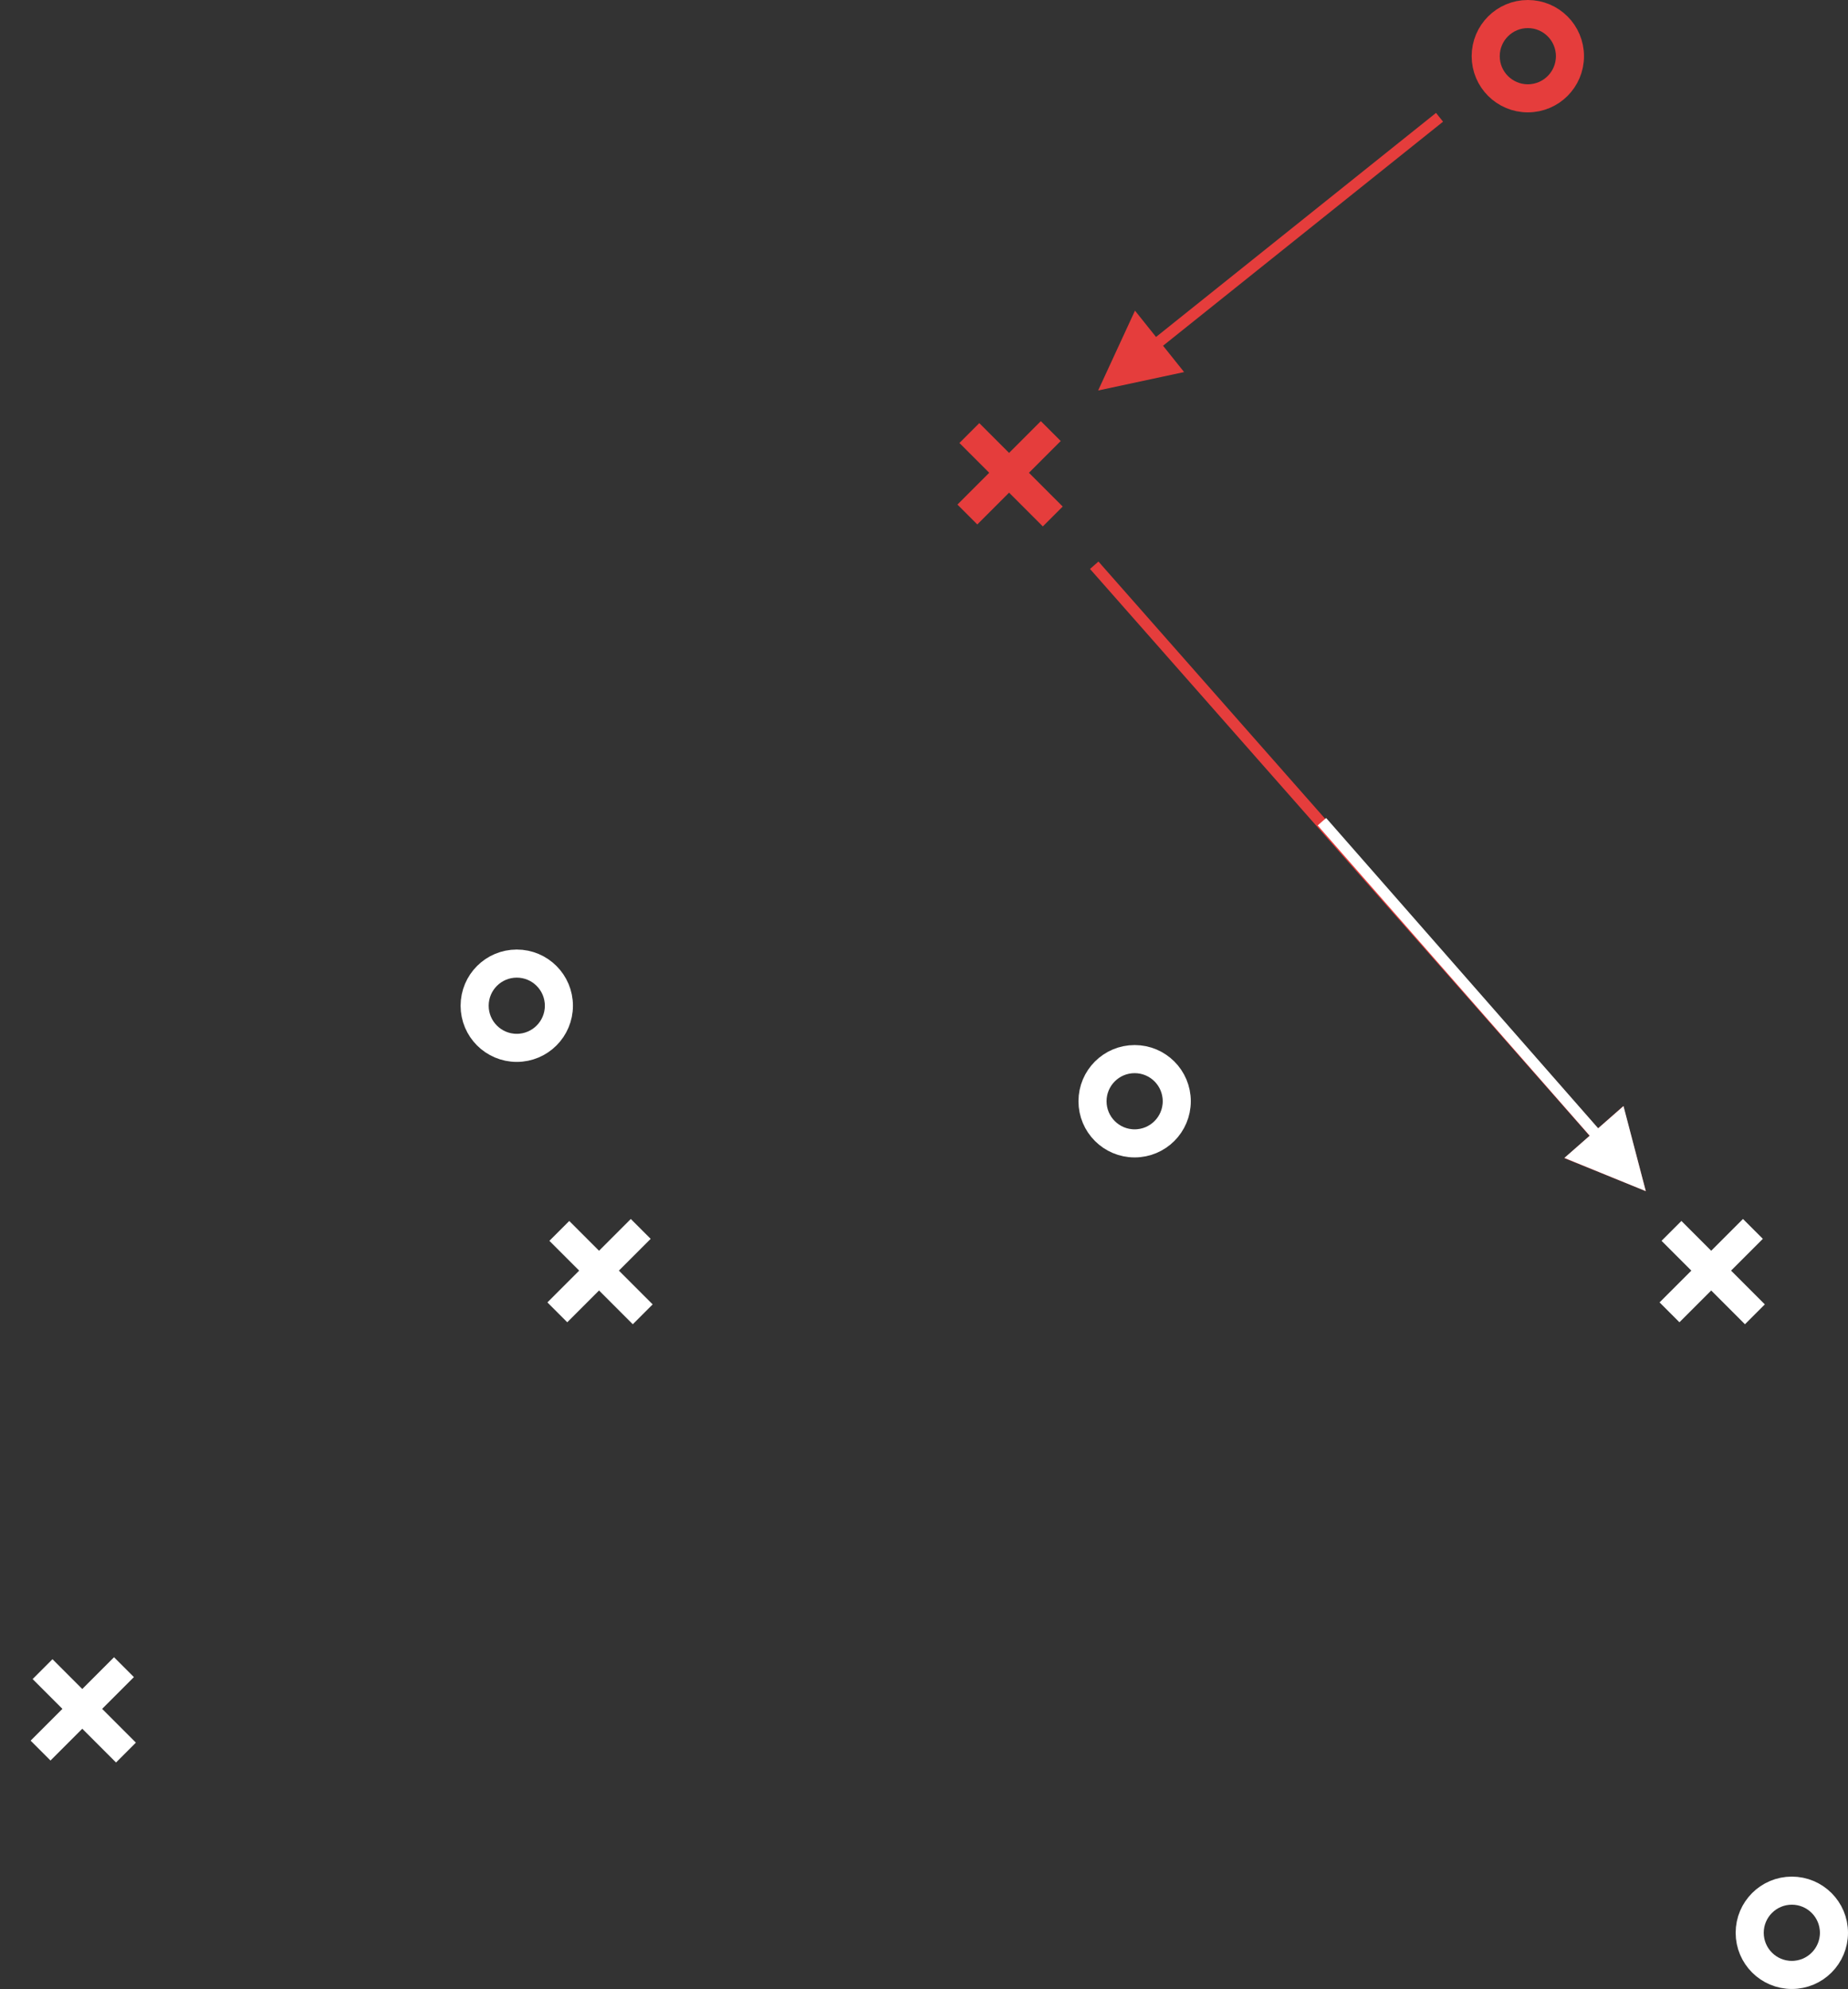 <svg width="329" height="354" viewBox="0 0 329 354" xmlns="http://www.w3.org/2000/svg">
    <rect x="0" y="0" width="329" height="354" fill="#333333" stroke="none"/>
    <g transform="translate(3.333)" fill="none" fill-rule="evenodd">
        <circle stroke="#E53D3C" stroke-width="5" cx="268.667" cy="10" r="7.5"/>
        <g stroke="#E53D3C" stroke-linecap="square" stroke-width="5">
            <path d="m181.97 78.49-11.313 11.313M182.324 90.157 171.01 78.843"/>
        </g>
        <g stroke="#FFF" stroke-linecap="square" stroke-width="5">
            <path d="m306.97 220.49-11.313 11.313M307.324 232.157l-11.314-11.314"/>
        </g>
        <g stroke="#FFF" stroke-linecap="square" stroke-width="5">
            <path d="m108.97 220.49-11.313 11.313M109.324 232.157 98.01 220.843"/>
        </g>
        <g stroke="#FFF" stroke-linecap="square" stroke-width="5">
            <path d="M16.97 298.49 5.658 309.803M17.324 310.157 6.01 298.843"/>
        </g>
        <circle stroke="#FFF" stroke-width="5" cx="198.667" cy="196" r="7.5"/>
        <circle stroke="#FFF" stroke-width="5" cx="315.667" cy="344" r="7.5"/>
        <circle stroke="#FFF" stroke-width="5" cx="88.667" cy="179" r="7.5"/>
        <path d="m252.323 20.094 1.25 1.562-.781.625-49.068 39.254 3.748 4.685-15.305 3.28 6.56-14.212 3.747 4.685 49.069-39.254.78-.625z" fill="#E53D3C" fill-rule="nonzero"/>
        <g fill-rule="nonzero">
            <path d="m192.224 99.944.661.75 88.274 100.142 4.502-3.967L289.667 212l-14.508-5.873 4.5-3.968-88.274-100.142-.662-.75 1.5-1.323z" fill="#E53D3C"/>
            <path d="m232.76 145.589.66.752 47.768 54.473 4.512-3.955L289.667 212l-14.493-5.91 4.51-3.957-47.769-54.474-.659-.752 1.504-1.318z" fill="#FFF"/>
        </g>
    </g>
</svg>
